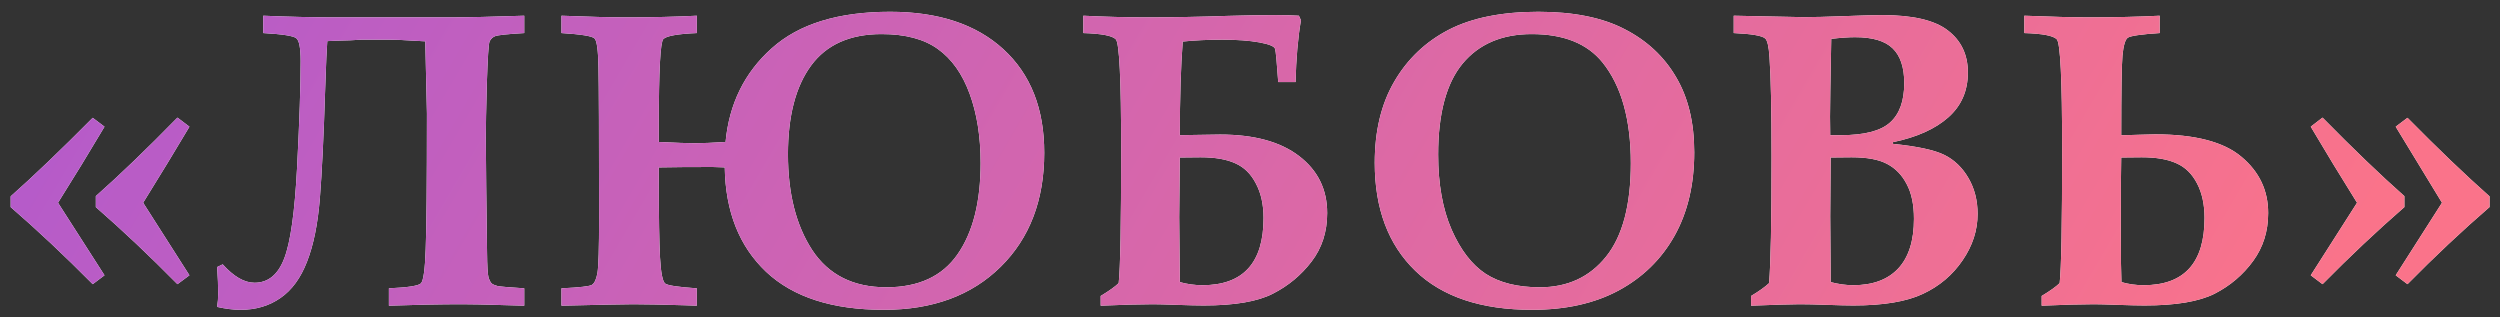 <?xml version="1.0" encoding="UTF-8"?> <svg xmlns="http://www.w3.org/2000/svg" width="189" height="24" viewBox="0 0 189 24" fill="none"><rect x="0" y="0" width="189" height="24" fill="#333333" stroke="none"/> <path d="M13.416 21.484C11.333 19.37 9.276 17.427 7.244 15.656V14.828C9.046 13.234 11.104 11.255 13.416 8.891L14.322 9.578C13.302 11.297 12.135 13.213 10.822 15.328L14.322 20.812L13.416 21.484ZM7.01 21.484C4.864 19.318 2.796 17.375 0.807 15.656V14.844C2.536 13.312 4.604 11.333 7.01 8.906L7.901 9.578C6.776 11.474 5.604 13.391 4.385 15.328L7.901 20.812L7.01 21.484ZM32.15 3.125L30.181 3.016C30.004 3.005 29.775 3 29.494 3H27.306L26.478 3.047C25.613 3.068 25.035 3.089 24.744 3.109C24.702 3.599 24.65 4.781 24.587 6.656C24.473 10.292 24.337 13.078 24.181 15.016C24.025 16.943 23.702 18.531 23.212 19.781C22.733 21.021 22.061 21.938 21.197 22.531C20.343 23.125 19.337 23.422 18.181 23.422C17.66 23.422 17.072 23.349 16.416 23.203C16.468 22.849 16.494 22.516 16.494 22.203C16.494 21.641 16.468 20.969 16.416 20.188L16.837 19.984C17.671 20.912 18.473 21.375 19.244 21.375C20.265 21.375 21.009 20.771 21.478 19.562C21.957 18.354 22.285 16.031 22.462 12.594C22.64 9.146 22.728 6.49 22.728 4.625C22.728 3.635 22.619 3.057 22.4 2.891C22.192 2.714 21.358 2.583 19.9 2.5V1.188C21.827 1.271 23.619 1.312 25.275 1.312H33.931C35.379 1.312 37.28 1.271 39.634 1.188V2.5C38.374 2.573 37.64 2.651 37.431 2.734C37.233 2.818 37.093 2.953 37.009 3.141C36.937 3.318 36.869 4.375 36.806 6.312C36.754 8.24 36.728 9.604 36.728 10.406C36.728 10.573 36.739 11.807 36.759 14.109L36.822 19.094C36.832 20.115 36.869 20.74 36.931 20.969C37.004 21.198 37.087 21.354 37.181 21.438C37.275 21.51 37.421 21.573 37.619 21.625C37.827 21.667 38.499 21.724 39.634 21.797V23.109C39.384 23.109 38.812 23.094 37.916 23.062C36.614 23.021 35.619 23 34.931 23C33.327 23 31.483 23.037 29.4 23.109V21.797C30.827 21.734 31.634 21.609 31.822 21.422C32.009 21.234 32.129 20.375 32.181 18.844C32.244 17.302 32.275 13.88 32.275 8.578L32.15 3.125ZM54.79 12.656C54.186 12.635 53.879 12.625 53.868 12.625C52.212 12.625 50.858 12.635 49.806 12.656V13.781C49.806 16.417 49.837 18.312 49.899 19.469C49.962 20.625 50.092 21.281 50.29 21.438C50.488 21.583 51.285 21.703 52.681 21.797V23.109C52.649 23.109 52.342 23.099 51.759 23.078C50.009 23.026 48.712 23 47.868 23C47.306 23 45.498 23.037 42.446 23.109V21.797C43.811 21.734 44.582 21.646 44.759 21.531C44.946 21.406 45.082 21.109 45.165 20.641C45.248 20.162 45.29 18.766 45.29 16.453C45.29 10.193 45.274 6.411 45.243 5.109C45.222 3.807 45.123 3.073 44.946 2.906C44.769 2.729 43.936 2.594 42.446 2.5V1.188C44.467 1.271 46.123 1.312 47.415 1.312C49.321 1.312 51.077 1.271 52.681 1.188V2.5C51.233 2.562 50.389 2.714 50.149 2.953C49.92 3.182 49.806 5.349 49.806 9.453V10.734C51.108 10.797 52.014 10.828 52.524 10.828C53.077 10.828 53.852 10.797 54.852 10.734C55.123 7.849 56.285 5.49 58.337 3.656C60.389 1.812 63.373 0.891 67.29 0.891C70.936 0.891 73.79 1.833 75.853 3.719C77.915 5.604 78.946 8.214 78.946 11.547C78.946 15.13 77.847 18.005 75.649 20.172C73.451 22.338 70.509 23.422 66.821 23.422C62.925 23.422 59.957 22.463 57.915 20.547C55.884 18.62 54.842 15.99 54.79 12.656ZM59.571 11.672C59.571 14.63 60.186 17.047 61.415 18.922C62.655 20.787 64.519 21.719 67.009 21.719C69.436 21.719 71.228 20.891 72.384 19.234C73.55 17.568 74.134 15.266 74.134 12.328C74.134 10.338 73.858 8.594 73.306 7.094C72.754 5.583 71.951 4.453 70.899 3.703C69.858 2.953 68.441 2.578 66.649 2.578C64.264 2.578 62.488 3.37 61.321 4.953C60.155 6.536 59.571 8.776 59.571 11.672ZM89.196 10.219L92.243 10.172C94.805 10.172 96.795 10.713 98.211 11.797C99.628 12.88 100.336 14.318 100.336 16.109C100.336 17.526 99.94 18.75 99.149 19.781C98.368 20.802 97.394 21.609 96.227 22.203C95.071 22.797 93.331 23.094 91.008 23.094C90.539 23.094 89.847 23.078 88.93 23.047C88.107 23.016 87.513 23 87.149 23C86.232 23 84.92 23.037 83.211 23.109V22.375C83.836 22 84.289 21.677 84.571 21.406C84.696 20.312 84.758 16.932 84.758 11.266C84.758 5.995 84.623 3.229 84.352 2.969C84.091 2.698 83.274 2.542 81.899 2.5V1.188C83.524 1.271 85.133 1.312 86.727 1.312C88.675 1.312 90.685 1.276 92.758 1.203C94.112 1.161 95.352 1.141 96.477 1.141C97.102 1.141 97.675 1.156 98.196 1.188L98.352 1.531C98.123 2.875 97.987 4.432 97.946 6.203H96.633C96.529 4.724 96.451 3.891 96.399 3.703C96.347 3.505 95.946 3.339 95.196 3.203C94.446 3.068 93.519 3 92.414 3C91.341 3 90.341 3.047 89.414 3.141C89.269 5.057 89.196 7.417 89.196 10.219ZM89.196 21.328C89.769 21.484 90.336 21.562 90.899 21.562C93.982 21.562 95.524 19.87 95.524 16.484C95.524 15.463 95.331 14.594 94.946 13.875C94.571 13.146 94.05 12.635 93.383 12.344C92.727 12.042 91.852 11.891 90.758 11.891L89.196 11.906L89.149 16.406C89.149 16.635 89.164 18.276 89.196 21.328ZM115.82 23.422C111.976 23.422 109.034 22.438 106.992 20.469C104.95 18.49 103.929 15.771 103.929 12.312C103.929 9.896 104.424 7.844 105.414 6.156C106.403 4.458 107.773 3.156 109.523 2.25C111.284 1.344 113.544 0.891 116.304 0.891C118.961 0.891 121.133 1.328 122.82 2.203C124.508 3.068 125.804 4.276 126.711 5.828C127.627 7.37 128.086 9.266 128.086 11.516C128.086 13.953 127.586 16.062 126.586 17.844C125.586 19.615 124.174 20.99 122.351 21.969C120.539 22.938 118.362 23.422 115.82 23.422ZM116.414 21.719C118.508 21.719 120.174 20.948 121.414 19.406C122.664 17.854 123.289 15.5 123.289 12.344C123.289 9.031 122.575 6.49 121.148 4.719C119.992 3.292 118.211 2.578 115.804 2.578C113.554 2.578 111.81 3.323 110.57 4.812C109.341 6.302 108.726 8.594 108.726 11.688C108.726 13.917 109.065 15.807 109.742 17.359C110.419 18.901 111.278 20.016 112.32 20.703C113.372 21.38 114.737 21.719 116.414 21.719ZM132.382 23.109V22.375C132.976 22.021 133.429 21.698 133.741 21.406C133.866 19.969 133.929 16.792 133.929 11.875C133.929 8.312 133.877 5.792 133.772 4.312C133.72 3.51 133.611 3.042 133.444 2.906C133.215 2.698 132.424 2.562 131.069 2.5V1.188L134.069 1.25L136.366 1.297C137.064 1.297 138.095 1.271 139.46 1.219C140.783 1.167 141.731 1.141 142.304 1.141C144.616 1.141 146.272 1.531 147.272 2.312C148.272 3.083 148.772 4.141 148.772 5.484C148.772 6.87 148.278 8 147.288 8.875C146.299 9.75 144.903 10.375 143.101 10.75V10.875C144.955 11.062 146.257 11.344 147.007 11.719C147.757 12.094 148.361 12.677 148.819 13.469C149.278 14.26 149.507 15.162 149.507 16.172C149.507 17.412 149.127 18.583 148.366 19.688C147.616 20.792 146.616 21.635 145.366 22.219C144.127 22.802 142.377 23.094 140.116 23.094C139.668 23.094 138.996 23.078 138.101 23.047C137.267 23.016 136.585 23 136.054 23C135.46 23 134.236 23.037 132.382 23.109ZM138.366 10.219H139.179C140.939 10.219 142.174 9.901 142.882 9.266C143.601 8.63 143.96 7.635 143.96 6.281C143.96 5.094 143.668 4.219 143.085 3.656C142.512 3.094 141.564 2.812 140.241 2.812C139.752 2.812 139.153 2.854 138.444 2.938C138.382 6.135 138.351 8.094 138.351 8.812L138.366 10.219ZM138.397 21.328C139.002 21.484 139.569 21.562 140.101 21.562C141.58 21.562 142.715 21.141 143.507 20.297C144.299 19.443 144.694 18.193 144.694 16.547C144.694 15.474 144.512 14.599 144.147 13.922C143.793 13.234 143.299 12.724 142.663 12.391C142.038 12.057 141.142 11.891 139.976 11.891L138.397 11.906V12.312L138.366 16.359L138.397 20.453V21.328ZM154.35 23.109V22.375C154.975 22 155.428 21.677 155.709 21.406C155.834 20.312 155.897 16.932 155.897 11.266C155.897 5.995 155.761 3.229 155.491 2.969C155.23 2.698 154.413 2.542 153.038 2.5V1.188C155.058 1.271 156.715 1.312 158.006 1.312C159.913 1.312 161.668 1.271 163.272 1.188V2.5C161.845 2.594 161.038 2.714 160.85 2.859C160.663 3.005 160.532 3.453 160.459 4.203C160.397 4.943 160.366 6.948 160.366 10.219C160.72 10.219 161.168 10.208 161.709 10.188C162.241 10.167 162.647 10.156 162.928 10.156C165.939 10.156 168.116 10.724 169.459 11.859C170.803 12.984 171.475 14.401 171.475 16.109C171.475 17.484 171.095 18.693 170.334 19.734C169.574 20.776 168.605 21.599 167.428 22.203C166.251 22.797 164.485 23.094 162.131 23.094C161.673 23.094 160.985 23.078 160.069 23.047C159.246 23.016 158.652 23 158.288 23C157.371 23 156.058 23.037 154.35 23.109ZM160.381 21.328C160.923 21.484 161.48 21.562 162.053 21.562C165.126 21.562 166.663 19.87 166.663 16.484C166.663 15.463 166.475 14.594 166.1 13.875C165.725 13.146 165.204 12.635 164.538 12.344C163.881 12.042 163.006 11.891 161.913 11.891L160.366 11.906C160.345 12.594 160.334 14.422 160.334 17.391C160.334 19.328 160.35 20.641 160.381 21.328ZM175.584 21.484L174.693 20.812L178.193 15.328C176.974 13.38 175.808 11.463 174.693 9.578L175.584 8.891C177.896 11.245 179.959 13.224 181.771 14.828V15.656C179.688 17.469 177.625 19.412 175.584 21.484ZM182.006 21.484L181.115 20.812L184.615 15.328L181.115 9.578L182.006 8.906C184.318 11.25 186.386 13.229 188.209 14.844V15.656C186.146 17.438 184.079 19.38 182.006 21.484Z" fill="white"></path> <path d="M13.416 21.484C11.333 19.37 9.276 17.427 7.244 15.656V14.828C9.046 13.234 11.104 11.255 13.416 8.891L14.322 9.578C13.302 11.297 12.135 13.213 10.822 15.328L14.322 20.812L13.416 21.484ZM7.01 21.484C4.864 19.318 2.796 17.375 0.807 15.656V14.844C2.536 13.312 4.604 11.333 7.01 8.906L7.901 9.578C6.776 11.474 5.604 13.391 4.385 15.328L7.901 20.812L7.01 21.484ZM32.15 3.125L30.181 3.016C30.004 3.005 29.775 3 29.494 3H27.306L26.478 3.047C25.613 3.068 25.035 3.089 24.744 3.109C24.702 3.599 24.65 4.781 24.587 6.656C24.473 10.292 24.337 13.078 24.181 15.016C24.025 16.943 23.702 18.531 23.212 19.781C22.733 21.021 22.061 21.938 21.197 22.531C20.343 23.125 19.337 23.422 18.181 23.422C17.66 23.422 17.072 23.349 16.416 23.203C16.468 22.849 16.494 22.516 16.494 22.203C16.494 21.641 16.468 20.969 16.416 20.188L16.837 19.984C17.671 20.912 18.473 21.375 19.244 21.375C20.265 21.375 21.009 20.771 21.478 19.562C21.957 18.354 22.285 16.031 22.462 12.594C22.64 9.146 22.728 6.49 22.728 4.625C22.728 3.635 22.619 3.057 22.4 2.891C22.192 2.714 21.358 2.583 19.9 2.5V1.188C21.827 1.271 23.619 1.312 25.275 1.312H33.931C35.379 1.312 37.28 1.271 39.634 1.188V2.5C38.374 2.573 37.64 2.651 37.431 2.734C37.233 2.818 37.093 2.953 37.009 3.141C36.937 3.318 36.869 4.375 36.806 6.312C36.754 8.24 36.728 9.604 36.728 10.406C36.728 10.573 36.739 11.807 36.759 14.109L36.822 19.094C36.832 20.115 36.869 20.74 36.931 20.969C37.004 21.198 37.087 21.354 37.181 21.438C37.275 21.51 37.421 21.573 37.619 21.625C37.827 21.667 38.499 21.724 39.634 21.797V23.109C39.384 23.109 38.812 23.094 37.916 23.062C36.614 23.021 35.619 23 34.931 23C33.327 23 31.483 23.037 29.4 23.109V21.797C30.827 21.734 31.634 21.609 31.822 21.422C32.009 21.234 32.129 20.375 32.181 18.844C32.244 17.302 32.275 13.88 32.275 8.578L32.15 3.125ZM54.79 12.656C54.186 12.635 53.879 12.625 53.868 12.625C52.212 12.625 50.858 12.635 49.806 12.656V13.781C49.806 16.417 49.837 18.312 49.899 19.469C49.962 20.625 50.092 21.281 50.29 21.438C50.488 21.583 51.285 21.703 52.681 21.797V23.109C52.649 23.109 52.342 23.099 51.759 23.078C50.009 23.026 48.712 23 47.868 23C47.306 23 45.498 23.037 42.446 23.109V21.797C43.811 21.734 44.582 21.646 44.759 21.531C44.946 21.406 45.082 21.109 45.165 20.641C45.248 20.162 45.29 18.766 45.29 16.453C45.29 10.193 45.274 6.411 45.243 5.109C45.222 3.807 45.123 3.073 44.946 2.906C44.769 2.729 43.936 2.594 42.446 2.5V1.188C44.467 1.271 46.123 1.312 47.415 1.312C49.321 1.312 51.077 1.271 52.681 1.188V2.5C51.233 2.562 50.389 2.714 50.149 2.953C49.92 3.182 49.806 5.349 49.806 9.453V10.734C51.108 10.797 52.014 10.828 52.524 10.828C53.077 10.828 53.852 10.797 54.852 10.734C55.123 7.849 56.285 5.49 58.337 3.656C60.389 1.812 63.373 0.891 67.29 0.891C70.936 0.891 73.79 1.833 75.853 3.719C77.915 5.604 78.946 8.214 78.946 11.547C78.946 15.13 77.847 18.005 75.649 20.172C73.451 22.338 70.509 23.422 66.821 23.422C62.925 23.422 59.957 22.463 57.915 20.547C55.884 18.62 54.842 15.99 54.79 12.656ZM59.571 11.672C59.571 14.63 60.186 17.047 61.415 18.922C62.655 20.787 64.519 21.719 67.009 21.719C69.436 21.719 71.228 20.891 72.384 19.234C73.55 17.568 74.134 15.266 74.134 12.328C74.134 10.338 73.858 8.594 73.306 7.094C72.754 5.583 71.951 4.453 70.899 3.703C69.858 2.953 68.441 2.578 66.649 2.578C64.264 2.578 62.488 3.37 61.321 4.953C60.155 6.536 59.571 8.776 59.571 11.672ZM89.196 10.219L92.243 10.172C94.805 10.172 96.795 10.713 98.211 11.797C99.628 12.88 100.336 14.318 100.336 16.109C100.336 17.526 99.94 18.75 99.149 19.781C98.368 20.802 97.394 21.609 96.227 22.203C95.071 22.797 93.331 23.094 91.008 23.094C90.539 23.094 89.847 23.078 88.93 23.047C88.107 23.016 87.513 23 87.149 23C86.232 23 84.92 23.037 83.211 23.109V22.375C83.836 22 84.289 21.677 84.571 21.406C84.696 20.312 84.758 16.932 84.758 11.266C84.758 5.995 84.623 3.229 84.352 2.969C84.091 2.698 83.274 2.542 81.899 2.5V1.188C83.524 1.271 85.133 1.312 86.727 1.312C88.675 1.312 90.685 1.276 92.758 1.203C94.112 1.161 95.352 1.141 96.477 1.141C97.102 1.141 97.675 1.156 98.196 1.188L98.352 1.531C98.123 2.875 97.987 4.432 97.946 6.203H96.633C96.529 4.724 96.451 3.891 96.399 3.703C96.347 3.505 95.946 3.339 95.196 3.203C94.446 3.068 93.519 3 92.414 3C91.341 3 90.341 3.047 89.414 3.141C89.269 5.057 89.196 7.417 89.196 10.219ZM89.196 21.328C89.769 21.484 90.336 21.562 90.899 21.562C93.982 21.562 95.524 19.87 95.524 16.484C95.524 15.463 95.331 14.594 94.946 13.875C94.571 13.146 94.05 12.635 93.383 12.344C92.727 12.042 91.852 11.891 90.758 11.891L89.196 11.906L89.149 16.406C89.149 16.635 89.164 18.276 89.196 21.328ZM115.82 23.422C111.976 23.422 109.034 22.438 106.992 20.469C104.95 18.49 103.929 15.771 103.929 12.312C103.929 9.896 104.424 7.844 105.414 6.156C106.403 4.458 107.773 3.156 109.523 2.25C111.284 1.344 113.544 0.891 116.304 0.891C118.961 0.891 121.133 1.328 122.82 2.203C124.508 3.068 125.804 4.276 126.711 5.828C127.627 7.37 128.086 9.266 128.086 11.516C128.086 13.953 127.586 16.062 126.586 17.844C125.586 19.615 124.174 20.99 122.351 21.969C120.539 22.938 118.362 23.422 115.82 23.422ZM116.414 21.719C118.508 21.719 120.174 20.948 121.414 19.406C122.664 17.854 123.289 15.5 123.289 12.344C123.289 9.031 122.575 6.49 121.148 4.719C119.992 3.292 118.211 2.578 115.804 2.578C113.554 2.578 111.81 3.323 110.57 4.812C109.341 6.302 108.726 8.594 108.726 11.688C108.726 13.917 109.065 15.807 109.742 17.359C110.419 18.901 111.278 20.016 112.32 20.703C113.372 21.38 114.737 21.719 116.414 21.719ZM132.382 23.109V22.375C132.976 22.021 133.429 21.698 133.741 21.406C133.866 19.969 133.929 16.792 133.929 11.875C133.929 8.312 133.877 5.792 133.772 4.312C133.72 3.51 133.611 3.042 133.444 2.906C133.215 2.698 132.424 2.562 131.069 2.5V1.188L134.069 1.25L136.366 1.297C137.064 1.297 138.095 1.271 139.46 1.219C140.783 1.167 141.731 1.141 142.304 1.141C144.616 1.141 146.272 1.531 147.272 2.312C148.272 3.083 148.772 4.141 148.772 5.484C148.772 6.87 148.278 8 147.288 8.875C146.299 9.75 144.903 10.375 143.101 10.75V10.875C144.955 11.062 146.257 11.344 147.007 11.719C147.757 12.094 148.361 12.677 148.819 13.469C149.278 14.26 149.507 15.162 149.507 16.172C149.507 17.412 149.127 18.583 148.366 19.688C147.616 20.792 146.616 21.635 145.366 22.219C144.127 22.802 142.377 23.094 140.116 23.094C139.668 23.094 138.996 23.078 138.101 23.047C137.267 23.016 136.585 23 136.054 23C135.46 23 134.236 23.037 132.382 23.109ZM138.366 10.219H139.179C140.939 10.219 142.174 9.901 142.882 9.266C143.601 8.63 143.96 7.635 143.96 6.281C143.96 5.094 143.668 4.219 143.085 3.656C142.512 3.094 141.564 2.812 140.241 2.812C139.752 2.812 139.153 2.854 138.444 2.938C138.382 6.135 138.351 8.094 138.351 8.812L138.366 10.219ZM138.397 21.328C139.002 21.484 139.569 21.562 140.101 21.562C141.58 21.562 142.715 21.141 143.507 20.297C144.299 19.443 144.694 18.193 144.694 16.547C144.694 15.474 144.512 14.599 144.147 13.922C143.793 13.234 143.299 12.724 142.663 12.391C142.038 12.057 141.142 11.891 139.976 11.891L138.397 11.906V12.312L138.366 16.359L138.397 20.453V21.328ZM154.35 23.109V22.375C154.975 22 155.428 21.677 155.709 21.406C155.834 20.312 155.897 16.932 155.897 11.266C155.897 5.995 155.761 3.229 155.491 2.969C155.23 2.698 154.413 2.542 153.038 2.5V1.188C155.058 1.271 156.715 1.312 158.006 1.312C159.913 1.312 161.668 1.271 163.272 1.188V2.5C161.845 2.594 161.038 2.714 160.85 2.859C160.663 3.005 160.532 3.453 160.459 4.203C160.397 4.943 160.366 6.948 160.366 10.219C160.72 10.219 161.168 10.208 161.709 10.188C162.241 10.167 162.647 10.156 162.928 10.156C165.939 10.156 168.116 10.724 169.459 11.859C170.803 12.984 171.475 14.401 171.475 16.109C171.475 17.484 171.095 18.693 170.334 19.734C169.574 20.776 168.605 21.599 167.428 22.203C166.251 22.797 164.485 23.094 162.131 23.094C161.673 23.094 160.985 23.078 160.069 23.047C159.246 23.016 158.652 23 158.288 23C157.371 23 156.058 23.037 154.35 23.109ZM160.381 21.328C160.923 21.484 161.48 21.562 162.053 21.562C165.126 21.562 166.663 19.87 166.663 16.484C166.663 15.463 166.475 14.594 166.1 13.875C165.725 13.146 165.204 12.635 164.538 12.344C163.881 12.042 163.006 11.891 161.913 11.891L160.366 11.906C160.345 12.594 160.334 14.422 160.334 17.391C160.334 19.328 160.35 20.641 160.381 21.328ZM175.584 21.484L174.693 20.812L178.193 15.328C176.974 13.38 175.808 11.463 174.693 9.578L175.584 8.891C177.896 11.245 179.959 13.224 181.771 14.828V15.656C179.688 17.469 177.625 19.412 175.584 21.484ZM182.006 21.484L181.115 20.812L184.615 15.328L181.115 9.578L182.006 8.906C184.318 11.25 186.386 13.229 188.209 14.844V15.656C186.146 17.438 184.079 19.38 182.006 21.484Z" fill="url(#paint0_linear)"></path> <defs> <linearGradient id="paint0_linear" x1="-20.123" y1="-2.059" x2="136.677" y2="89.522" gradientUnits="userSpaceOnUse"> <stop stop-color="#AA57D4"></stop> <stop offset="1" stop-color="#FA738A"></stop> </linearGradient> </defs> </svg> 